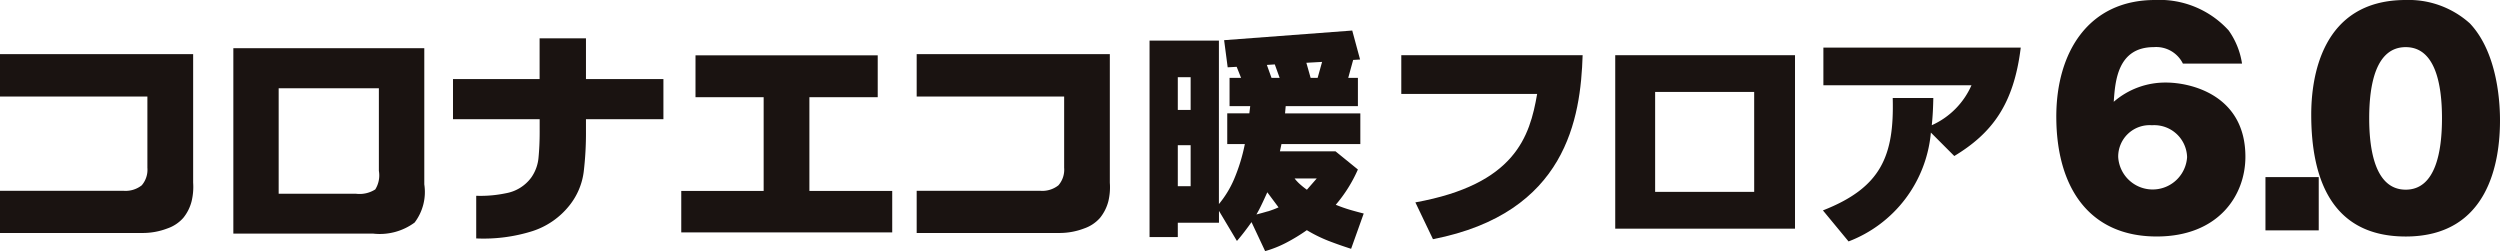 <svg xmlns="http://www.w3.org/2000/svg" xmlns:xlink="http://www.w3.org/1999/xlink" width="161.392" height="16.211" viewBox="0 0 161.392 16.211">
  <defs>
    <clipPath id="clip-path">
      <rect id="長方形_220" data-name="長方形 220" width="161.392" height="16.211" fill="none"/>
    </clipPath>
  </defs>
  <g id="グループ_315" data-name="グループ 315" transform="translate(0 0)">
    <g id="グループ_316" data-name="グループ 316" transform="translate(0 0)" clip-path="url(#clip-path)">
      <path id="パス_1329" data-name="パス 1329" d="M0,2.219H12.469v8.3a3.961,3.961,0,0,1-.1,1.2,2.771,2.771,0,0,1-.539,1.073,2.4,2.4,0,0,1-1.018.677,4.432,4.432,0,0,1-1.638.295H0V11.04H7.962a1.685,1.685,0,0,0,1.189-.353,1.539,1.539,0,0,0,.364-1.131v-4.6H0Z" transform="translate(0 1.276)" fill="#1a1311"/>
      <path id="パス_1330" data-name="パス 1330" d="M12.488,4.562h6.469v5.33a1.717,1.717,0,0,1-.233,1.2,1.882,1.882,0,0,1-1.249.279H12.488ZM9.562,1.975V13.943h9.01a3.787,3.787,0,0,0,2.692-.712,3.265,3.265,0,0,0,.625-2.466V1.975Z" transform="translate(5.502 1.136)" fill="#1a1311"/>
      <path id="パス_1331" data-name="パス 1331" d="M18.563,4.2h5.591V1.57h2.993V4.2h5V6.794h-5V7.56A21.053,21.053,0,0,1,27,10.2a4.364,4.364,0,0,1-.92,2.16,5.017,5.017,0,0,1-2.385,1.656,10.5,10.5,0,0,1-3.633.473V11.736a7.993,7.993,0,0,0,1.917-.164,2.583,2.583,0,0,0,1.631-1.007,2.623,2.623,0,0,0,.476-1.314c.049-.515.072-1.063.072-1.64V6.794H18.563Z" transform="translate(10.681 0.903)" fill="#1a1311"/>
      <path id="パス_1332" data-name="パス 1332" d="M28.837,2.268H40.6v2.7H36.189v6.053h5.347V13.7H27.917V11.021h5.319V4.968h-4.4Z" transform="translate(16.063 1.305)" fill="#1a1311"/>
      <path id="パス_1333" data-name="パス 1333" d="M37.564,2.219H50.033v8.3a3.913,3.913,0,0,1-.095,1.2,2.842,2.842,0,0,1-.54,1.073,2.4,2.4,0,0,1-1.016.677,4.446,4.446,0,0,1-1.64.295H37.564V11.04h7.962a1.679,1.679,0,0,0,1.189-.353,1.533,1.533,0,0,0,.369-1.131v-4.6h-9.52Z" transform="translate(21.614 1.276)" fill="#1a1311"/>
      <path id="パス_1334" data-name="パス 1334" d="M48.93,8.655h.829V11.3H48.93ZM47.106,1.9V14.587H48.93v-.928h2.658v-.764l1.159,1.942c.167-.192.328-.392.482-.592s.309-.41.46-.625l.879,1.872a7.112,7.112,0,0,0,1.347-.534,11.775,11.775,0,0,0,1.345-.818,9.3,9.3,0,0,0,1.405.693c.484.186.964.354,1.453.51l.814-2.278c-.263-.066-.548-.142-.852-.23s-.621-.2-.953-.334a9.194,9.194,0,0,0,1.429-2.278L59.112,9.051h-3.59l.1-.469h5.092V6.6H55.854l.041-.466h4.662V4.309h-.625l.318-1.159.447-.028-.506-1.87-8.271.622.23,1.752.581-.032.284.715h-.744V6.133h1.334l-.057.466H52.122V8.581h1.136a11.511,11.511,0,0,1-.7,2.28,6.5,6.5,0,0,1-.974,1.594V1.9ZM48.93,4.263h.829V6.377H48.93Zm9.315-.986-.288,1.032h-.452l-.276-.975Zm-2.74,1.032H54.98l-.3-.837.512-.033Zm-.775,8.617c-.238.072-.482.139-.725.2q.177-.3.347-.662c.115-.236.23-.493.356-.77l.726.974a6.179,6.179,0,0,1-.7.262m2.53-1.4a5.015,5.015,0,0,1-.458-.367,2.691,2.691,0,0,1-.336-.361H57.9Z" transform="translate(27.105 0.719)" fill="#1a1311"/>
      <path id="パス_1335" data-name="パス 1335" d="M69.129,2.261C69,6.321,68.092,12.455,59.467,14.14l-1.136-2.376c6.45-1.166,7.385-4.247,7.861-7h-8.77v-2.5Z" transform="translate(33.041 1.301)" fill="#1a1311"/>
      <path id="パス_1336" data-name="パス 1336" d="M77.795,13.462H66.189V2.261H77.795ZM75.159,4.635H68.765v6.451h6.395Z" transform="translate(38.085 1.301)" fill="#1a1311"/>
      <path id="パス_1337" data-name="パス 1337" d="M74.7,12.461c3.759-1.47,4.608-3.513,4.506-7.256h2.621c-.014.561-.028,1.063-.1,1.757a5.049,5.049,0,0,0,2.563-2.579h-9.56V1.95H87.471c-.447,3.671-1.857,5.53-4.29,7L81.669,7.436a8.3,8.3,0,0,1-5.314,7.028Z" transform="translate(42.982 1.122)" fill="#1a1311"/>
      <path id="パス_1338" data-name="パス 1338" d="M92.436,4.105a1.921,1.921,0,0,0-1.872-1.063c-2.358,0-2.5,2.217-2.593,3.53A5.07,5.07,0,0,1,91.357,5.33c1.566,0,5.114.791,5.114,4.789,0,2.521-1.764,5.148-5.727,5.148-4.358,0-6.481-3.168-6.481-7.742C84.263,3.384,86.333,0,90.637,0a6.032,6.032,0,0,1,4.751,1.963,4.964,4.964,0,0,1,.865,2.143Zm.271,6.05a2.123,2.123,0,0,0-2.269-2.07,2.029,2.029,0,0,0-2.179,2.051,2.228,2.228,0,0,0,4.447.019" transform="translate(48.485 0)" fill="#1a1311"/>
      <rect id="長方形_219" data-name="長方形 219" width="3.439" height="3.439" transform="translate(146.251 11.433)" fill="#1a1311"/>
      <path id="パス_1339" data-name="パス 1339" d="M104.953,1.512c1.89,2,1.944,5.475,1.944,6.267,0,2.647-.72,7.489-6.086,7.489-4.77,0-6.1-3.708-6.1-7.868,0-2.341.629-7.4,6.1-7.4a5.9,5.9,0,0,1,4.142,1.512m-4.142,1.531c-1.944,0-2.358,2.45-2.358,4.591,0,2.125.414,4.61,2.358,4.61s2.341-2.5,2.341-4.61c0-2.195-.432-4.591-2.341-4.591" transform="translate(54.495 0)" fill="#1a1311"/>
    </g>
  </g>
</svg>
